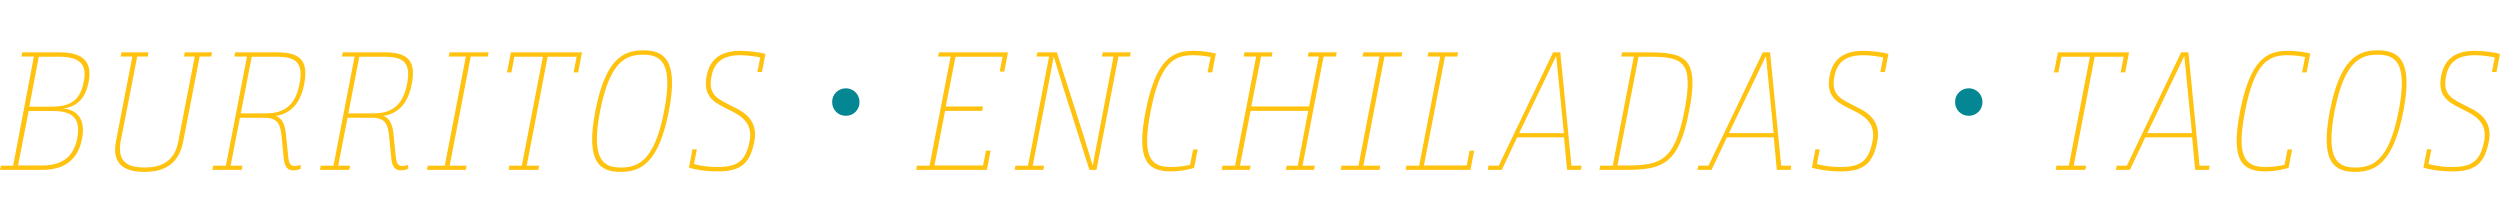<?xml version="1.0" encoding="utf-8"?>
<!-- Generator: Adobe Illustrator 16.0.0, SVG Export Plug-In . SVG Version: 6.00 Build 0)  -->
<!DOCTYPE svg PUBLIC "-//W3C//DTD SVG 1.1//EN" "http://www.w3.org/Graphics/SVG/1.1/DTD/svg11.dtd">
<svg version="1.1" id="Layer_1" xmlns:x="http://ns.adobe.com/Extensibility/1.0/" xmlns:i="http://ns.adobe.com/AdobeIllustrator/10.0/" xmlns:graph="http://ns.adobe.com/Graphs/1.0/"
	 xmlns="http://www.w3.org/2000/svg" xmlns:xlink="http://www.w3.org/1999/xlink" xmlns:a="http://ns.adobe.com/AdobeSVGViewerExtensions/3.0/"
	 x="0px" y="0px" width="600px" height="53.333px" viewBox="0 0 600 53.333" enable-background="new 0 0 600 53.333"
	 xml:space="preserve">
<g>
	<path fill="#FFC20E" d="M0,40.769l0.202-1.012h2.954l4.978-26.182H5.14l0.202-1.012h8.983c6.11,0,7.771,2.67,6.961,7.041
		c-0.81,4.17-2.873,5.988-6.11,6.436c3.439,0.322,5.382,2.631,4.532,7.162c-1.053,5.625-4.775,7.566-9.591,7.566H0z M10.076,39.716
		c3.966,0,7.486-1.375,8.458-6.514c0.85-4.531-0.81-6.557-5.746-6.557H6.88l-2.55,13.07H10.076z M12.424,25.593
		c4.653,0,6.839-1.617,7.688-6.029c0.77-3.883-0.647-5.947-5.908-5.947H9.308L7.041,25.593H12.424z"/>
	<path fill="#FFC20E" d="M32.939,13.575l-3.966,20.275c-0.81,4.369,0.972,6.352,5.706,6.352s7.325-1.982,8.135-6.352l3.925-20.275
		h-2.59l0.202-1.012h6.556l-0.202,1.012h-2.792l-3.926,20.275c-0.971,5.1-4.006,7.404-9.348,7.404s-7.811-2.305-6.799-7.404
		l3.926-20.275h-2.833l0.242-1.012h6.476l-0.202,1.012H32.939z"/>
	<path fill="#FFC20E" d="M50.987,40.769l0.161-1.012h3.076l5.058-26.182h-3.034l0.202-1.012h10.036c5.261,0,7.688,1.699,6.516,7.648
		c-0.932,4.775-3.318,7.041-6.799,7.607c1.74,0.648,2.266,2.428,2.469,4.898l0.444,4.328c0.162,2.023,0.445,2.793,1.7,2.793
		c0.647,0,1.295-0.283,1.295-0.283l0.081,0.93c0,0-0.769,0.406-1.78,0.406c-1.7,0-2.186-1.176-2.389-3.561l-0.404-4.25
		c-0.283-2.914-0.688-4.816-4.127-4.816h-5.909l-2.226,11.492h2.833l-0.162,1.012H50.987z M63.815,27.212
		c4.451,0,7.082-1.982,8.053-7c1.012-5.262-0.85-6.596-5.584-6.596h-5.868l-2.631,13.596H63.815z"/>
	<path fill="#FFC20E" d="M76.804,40.769l0.162-1.012h3.075L85.1,13.575h-3.035l0.202-1.012h10.036c5.261,0,7.689,1.699,6.516,7.648
		c-0.931,4.775-3.318,7.041-6.799,7.607c1.74,0.648,2.267,2.428,2.469,4.898l0.445,4.328c0.162,2.023,0.445,2.793,1.699,2.793
		c0.647,0,1.295-0.283,1.295-0.283l0.081,0.93c0,0-0.769,0.406-1.78,0.406c-1.7,0-2.186-1.176-2.388-3.561l-0.405-4.25
		c-0.283-2.914-0.688-4.816-4.127-4.816H83.4l-2.227,11.492h2.833l-0.161,1.012H76.804z M89.632,27.212c4.452,0,7.082-1.982,8.054-7
		c1.012-5.262-0.851-6.596-5.585-6.596h-5.868l-2.63,13.596H89.632z"/>
	<path fill="#FFC20E" d="M107.922,12.563h9.349l-0.203,1.012h-4.087l-5.059,26.182h4.047l-0.162,1.012h-9.348l0.202-1.012h4.088
		l5.058-26.182h-4.128L107.922,12.563z"/>
	<path fill="#FFC20E" d="M138.393,13.616h-6.96l-5.018,26.141h2.953l-0.161,1.012h-7.122l0.161-1.012h2.995l5.059-26.141h-6.84
		l-0.729,3.764h-1.052l0.931-4.816h17.077l-0.93,4.816h-1.093L138.393,13.616z"/>
	<path fill="#FFC20E" d="M154.377,12.077c4.856,0,8.579,2.105,6.151,14.568c-2.428,12.504-6.718,14.609-11.574,14.609
		s-8.498-2.105-6.069-14.609C145.312,14.183,149.521,12.077,154.377,12.077z M159.396,26.646c2.307-11.857-0.932-13.516-5.1-13.516
		c-4.127,0-7.932,1.658-10.278,13.516c-2.267,11.898,0.89,13.557,5.018,13.557C153.204,40.202,157.089,38.544,159.396,26.646z"/>
	<path fill="#FFC20E" d="M166.192,35.833h1.053l-0.688,3.52c1.093,0.324,2.954,0.73,5.666,0.73c4.937,0,6.758-1.539,7.688-6.232
		c0.729-3.887-1.457-5.746-4.208-7.125l-1.7-0.85c-3.116-1.535-5.261-3.154-4.411-7.646c0.81-4.129,3.439-6.029,8.094-6.029
		c2.145,0,4.978,0.402,6.029,0.729l-0.85,4.369h-1.093l0.688-3.52c-1.255-0.244-2.954-0.527-4.775-0.527
		c-4.168,0-6.272,1.66-6.92,5.018c-0.81,3.967,0.931,5.223,3.885,6.678l1.902,0.971c2.671,1.295,5.382,3.48,4.491,8.053
		c-1.012,5.1-3.075,7.164-8.741,7.164c-3.358,0-5.908-0.568-6.96-0.891L166.192,35.833z"/>
	<path fill="#058693" d="M202.976,27.792c-1.796,0-3.263-1.416-3.263-3.289c-0.025-1.871,1.467-3.312,3.288-3.312
		s3.289,1.441,3.289,3.312c0,1.848-1.441,3.289-3.289,3.289H202.976z"/>
	<path fill="#FFC20E" d="M240.618,13.616h-11.29l-2.348,11.938h8.943l-0.202,1.053h-8.902l-2.55,13.109h11.654l0.729-3.561h1.092
		l-0.89,4.613h-16.956l0.161-1.012h3.035l5.059-26.182h-3.035l0.243-1.012h16.551l-0.89,4.613h-1.093L240.618,13.616z"/>
	<path fill="#FFC20E" d="M248.994,12.563h4.653l6.435,20.072c1.174,3.723,2.145,7.08,2.145,7.08h0.04c0,0,0.648-3.641,1.336-7.041
		l3.643-19.1h-2.792l0.202-1.012h6.718l-0.203,1.012h-2.752l-5.26,27.193h-1.7l-6.354-19.988c-1.174-3.766-2.186-7.164-2.186-7.164
		h-0.04c0,0-0.688,3.926-1.376,7.324l-3.643,18.816h2.712l-0.162,1.012h-6.88l0.162-1.012h3.035l5.059-26.182h-3.035L248.994,12.563
		z"/>
	<path fill="#FFC20E" d="M289.824,17.38l0.729-3.684c-1.174-0.244-2.55-0.445-4.249-0.445c-4.452,0-7.891,1.66-10.157,13.475
		c-2.145,10.889-0.081,13.357,4.896,13.357c1.699,0,3.399-0.244,4.573-0.527l0.728-3.684h1.093l-0.85,4.41h-0.04
		c-0.526,0.203-2.874,0.852-5.544,0.852c-5.626,0-8.337-2.631-6.071-14.326C277.4,14.183,281.366,12.2,286.426,12.2
		c2.548,0,4.531,0.445,5.381,0.646l-0.89,4.533H289.824z"/>
	<path fill="#FFC20E" d="M293.223,40.769l0.161-1.012h3.035l5.059-26.182h-3.035l0.243-1.012h6.717l-0.203,1.012h-2.549
		l-2.347,11.979h13.88l2.348-11.979h-2.672l0.203-1.012h6.758l-0.202,1.012h-2.954l-5.059,26.182h2.954l-0.203,1.012h-6.758
		l0.203-1.012h2.671l2.509-13.15h-13.839l-2.55,13.15h2.55l-0.203,1.012H293.223z"/>
	<path fill="#FFC20E" d="M327.213,12.563h9.348l-0.202,1.012h-4.088l-5.058,26.182h4.047l-0.163,1.012h-9.348l0.203-1.012h4.087
		l5.058-26.182h-4.127L327.213,12.563z"/>
	<path fill="#FFC20E" d="M342.832,12.563h7.122l-0.202,1.012h-2.954l-5.058,26.141h10.278l0.688-3.561h1.093l-0.688,3.561
		l-0.203,1.053h-15.539l0.162-1.012h3.076l5.058-26.182h-3.075L342.832,12.563z"/>
	<path fill="#FFC20E" d="M379.414,40.769h-3.318l-0.729-7.811h-11.25l-3.683,7.811h-3.358l0.161-1.012h2.469l13.03-27.193h1.74
		l2.671,27.193h2.429L379.414,40.769z M375.327,31.948l-1.821-18.373h-0.082l-8.821,18.373H375.327z"/>
	<path fill="#FFC20E" d="M383.865,40.769l0.161-1.012h3.035l5.058-26.182h-3.034l0.243-1.012h6.19
		c8.984,0,12.384,1.295,9.874,14.082c-2.468,12.871-6.354,14.123-15.377,14.123H383.865z M390.137,39.716
		c8.135,0,11.735-0.809,14.123-13.07c2.348-12.262-0.485-13.029-8.821-13.029h-2.186l-5.059,26.1H390.137z"/>
	<path fill="#FFC20E" d="M429.753,40.769h-3.318l-0.729-7.811h-11.25l-3.683,7.811h-3.358l0.161-1.012h2.47l13.03-27.193h1.74
		l2.67,27.193h2.429L429.753,40.769z M425.666,31.948l-1.821-18.373h-0.081l-8.821,18.373H425.666z"/>
	<path fill="#FFC20E" d="M435.7,35.833h1.053l-0.688,3.52c1.093,0.324,2.954,0.73,5.665,0.73c4.938,0,6.759-1.539,7.689-6.232
		c0.729-3.887-1.457-5.746-4.209-7.125l-1.7-0.85c-3.115-1.535-5.26-3.154-4.41-7.646c0.81-4.129,3.439-6.029,8.094-6.029
		c2.145,0,4.978,0.402,6.029,0.729l-0.85,4.369h-1.093l0.688-3.52c-1.254-0.244-2.954-0.527-4.775-0.527
		c-4.168,0-6.273,1.66-6.92,5.018c-0.81,3.967,0.93,5.223,3.885,6.678l1.901,0.971c2.672,1.295,5.383,3.48,4.492,8.053
		c-1.012,5.1-3.075,7.164-8.74,7.164c-3.359,0-5.909-0.568-6.961-0.891L435.7,35.833z"/>
	<path fill="#058693" d="M472.483,27.792c-1.796,0-3.264-1.416-3.264-3.289c-0.025-1.871,1.468-3.312,3.288-3.312
		c1.822,0,3.289,1.441,3.289,3.312c0,1.848-1.441,3.289-3.289,3.289H472.483z"/>
	<path fill="#FFC20E" d="M509.681,13.616h-6.96l-5.019,26.141h2.955l-0.162,1.012h-7.123l0.162-1.012h2.994l5.06-26.141h-6.84
		l-0.728,3.764h-1.053l0.931-4.816h17.078l-0.932,4.816h-1.093L509.681,13.616z"/>
	<path fill="#FFC20E" d="M530.156,40.769h-3.317l-0.729-7.811h-11.25l-3.684,7.811h-3.357l0.161-1.012h2.469l13.03-27.193h1.74
		l2.671,27.193h2.429L530.156,40.769z M526.069,31.948l-1.82-18.373h-0.082l-8.821,18.373H526.069z"/>
	<path fill="#FFC20E" d="M552.493,17.38l0.729-3.684c-1.174-0.244-2.55-0.445-4.25-0.445c-4.451,0-7.891,1.66-10.157,13.475
		c-2.146,10.889-0.08,13.357,4.896,13.357c1.7,0,3.399-0.244,4.573-0.527l0.729-3.684h1.093l-0.851,4.41h-0.04
		c-0.526,0.203-2.873,0.852-5.544,0.852c-5.625,0-8.336-2.631-6.07-14.326c2.469-12.625,6.435-14.607,11.493-14.607
		c2.549,0,4.532,0.445,5.382,0.646l-0.891,4.533H552.493z"/>
	<path fill="#FFC20E" d="M570.662,12.077c4.856,0,8.579,2.105,6.15,14.568c-2.427,12.504-6.717,14.609-11.573,14.609
		s-8.497-2.105-6.07-14.609C561.597,14.183,565.806,12.077,570.662,12.077z M575.68,26.646c2.307-11.857-0.931-13.516-5.098-13.516
		c-4.129,0-7.933,1.658-10.279,13.516c-2.267,11.898,0.89,13.557,5.018,13.557C569.488,40.202,573.373,38.544,575.68,26.646z"/>
	<path fill="#FFC20E" d="M582.477,35.833h1.053l-0.688,3.52c1.092,0.324,2.954,0.73,5.665,0.73c4.937,0,6.759-1.539,7.688-6.232
		c0.729-3.887-1.456-5.746-4.209-7.125l-1.699-0.85c-3.115-1.535-5.261-3.154-4.411-7.646c0.81-4.129,3.44-6.029,8.094-6.029
		c2.146,0,4.979,0.402,6.03,0.729l-0.851,4.369h-1.093l0.688-3.52c-1.255-0.244-2.954-0.527-4.775-0.527
		c-4.168,0-6.272,1.66-6.92,5.018c-0.81,3.967,0.931,5.223,3.886,6.678l1.901,0.971c2.671,1.295,5.382,3.48,4.492,8.053
		c-1.013,5.1-3.076,7.164-8.741,7.164c-3.358,0-5.908-0.568-6.961-0.891L582.477,35.833z"/>
</g>
</svg>

